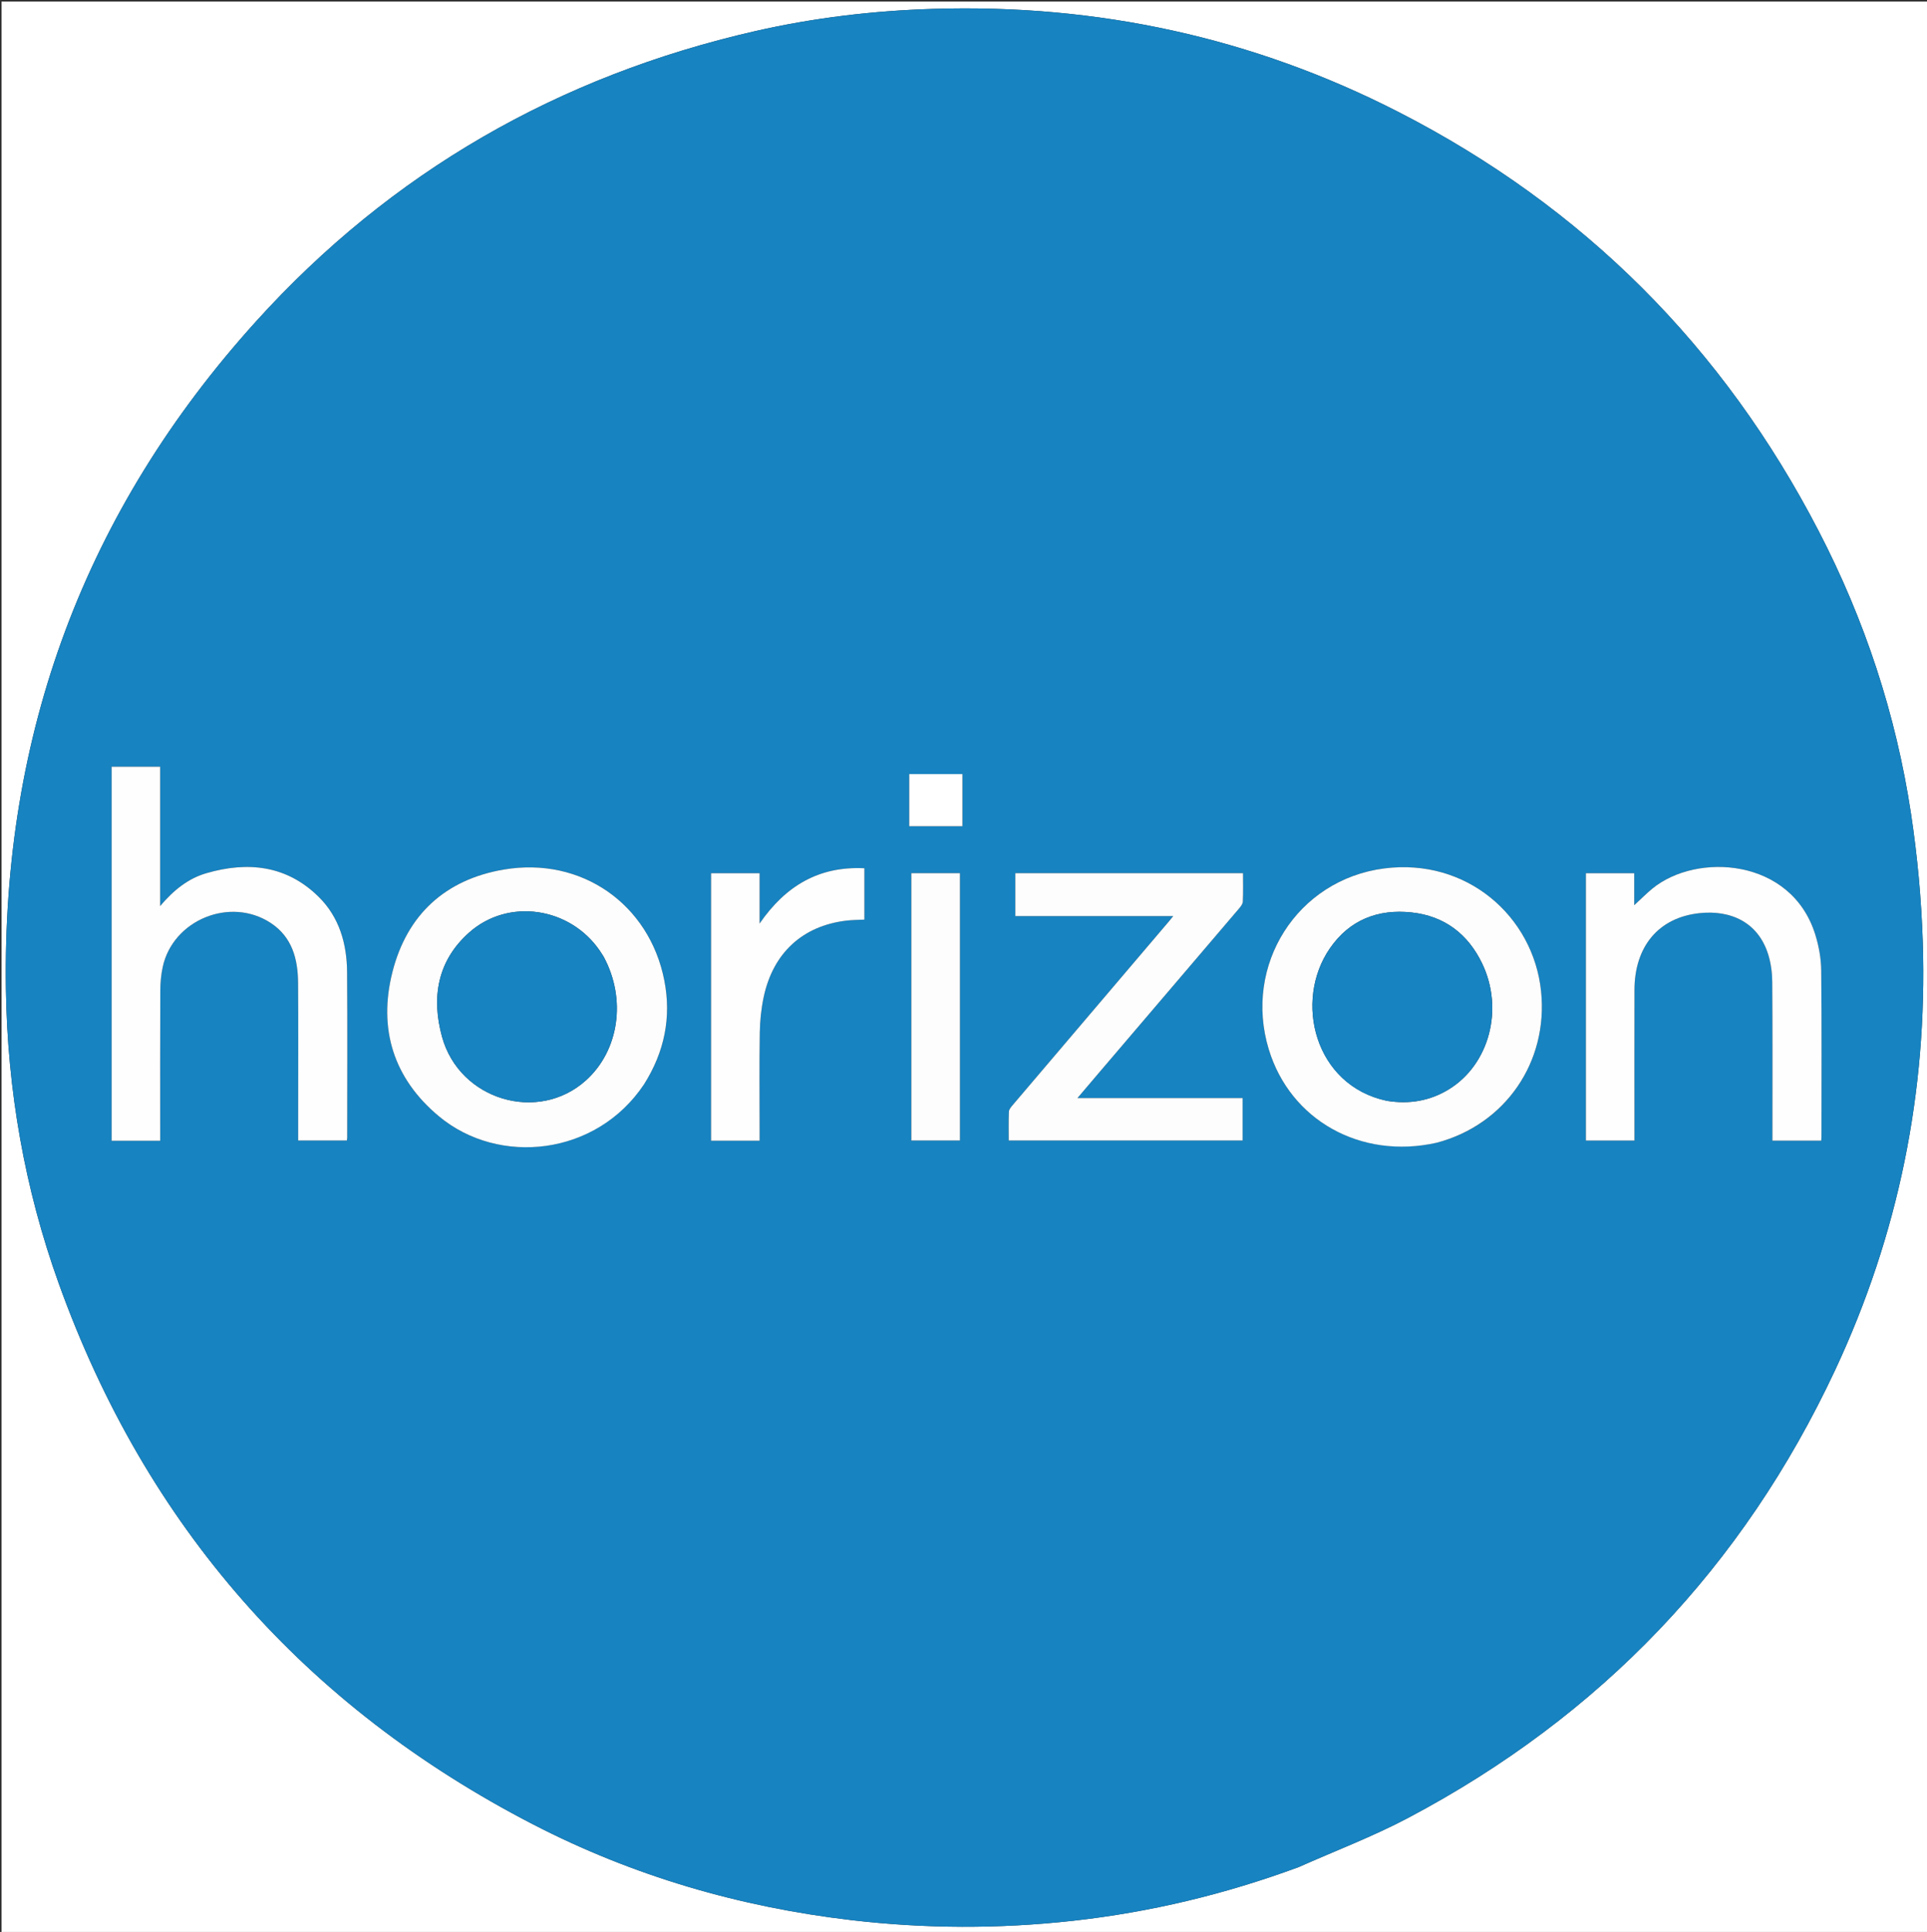 <svg version="1.1" id="Layer_1" xmlns="http://www.w3.org/2000/svg" xmlns:xlink="http://www.w3.org/1999/xlink" x="0px" y="0px"
	 width="100%" viewBox="0 0 1257 1260" enable-background="new 0 0 1257 1260" xml:space="preserve">
<rect x="0" y="0" width="1257" height="1260" fill="#333333" stroke="none"/>
<path fill="#FFFFFF" opacity="1" stroke="none"
	d="
M731,1261
	C487.333,1261 244.167,1261 1,1261
	C1,841 1,421 1,1
	C420,1 839,1 1258,1
	C1258,421 1258,841 1258,1261
	C1082.5,1261 907,1261 731,1261
M847.161,1217.689
	C870.957,1207.088 895.451,1197.811 918.431,1185.668
	C1043.82,1119.41 1137.012,1021.975 1197.115,893.455
	C1238.398,805.179 1257.363,711.974 1254.253,614.597
	C1253.358,586.554 1250.767,558.401 1246.572,530.658
	C1236.786,465.944 1216.447,404.412 1186.31,346.254
	C1124.052,226.11 1032.768,134.783 912.392,73.107
	C817.243,24.356 715.827,2.521 608.944,5.775
	C569.715,6.97 530.92,11.551 492.705,20.27
	C364.409,49.545 255.049,112.208 166.831,209.825
	C55.374,333.157 1.377,478.703 3.848,645.028
	C4.827,710.947 16.057,775.19 38.351,837.159
	C95.203,995.182 198.643,1112.851 347.803,1189.868
	C412.945,1223.503 482.411,1243.726 555.278,1252.274
	C603.452,1257.925 651.631,1258.056 699.791,1252.726
	C750.069,1247.161 798.953,1235.474 847.161,1217.689
z"/>
<path fill="#1783C1" opacity="1" stroke="none"
	d="
M846.791,1217.815
	C798.953,1235.474 750.069,1247.161 699.791,1252.726
	C651.631,1258.056 603.452,1257.925 555.278,1252.274
	C482.411,1243.726 412.945,1223.503 347.803,1189.868
	C198.643,1112.851 95.203,995.182 38.351,837.159
	C16.057,775.19 4.827,710.947 3.848,645.028
	C1.377,478.703 55.374,333.157 166.831,209.825
	C255.049,112.208 364.409,49.545 492.705,20.27
	C530.92,11.551 569.715,6.97 608.944,5.775
	C715.827,2.521 817.243,24.356 912.392,73.107
	C1032.768,134.783 1124.052,226.11 1186.31,346.254
	C1216.447,404.412 1236.786,465.944 1246.572,530.658
	C1250.767,558.401 1253.358,586.554 1254.253,614.597
	C1257.363,711.974 1238.398,805.179 1197.115,893.455
	C1137.012,1021.975 1043.82,1119.41 918.431,1185.668
	C895.451,1197.811 870.957,1207.088 846.791,1217.815
M194.501,726.498
	C194.501,732.288 194.501,738.079 194.501,743.809
	C205.435,743.809 215.826,743.809 226.238,743.809
	C226.355,742.981 226.484,742.497 226.484,742.013
	C226.496,706.021 226.698,670.027 226.415,634.038
	C226.27,615.523 221.378,598.213 207.85,584.892
	C186.958,564.32 161.681,561.659 134.693,569.466
	C122.83,572.898 113.321,580.44 104.457,590.927
	C104.457,559.74 104.457,529.916 104.457,500.034
	C93.534,500.034 83.246,500.034 72.81,500.034
	C72.81,581.448 72.81,662.664 72.81,743.993
	C83.417,743.993 93.714,743.993 104.499,743.993
	C104.499,742.027 104.499,740.229 104.499,738.431
	C104.499,707.605 104.428,676.778 104.57,645.952
	C104.594,640.834 105.066,635.615 106.153,630.621
	C112.841,599.895 150.205,584.634 176.58,601.93
	C190.567,611.102 194.33,625.443 194.443,641.018
	C194.646,669.177 194.501,697.338 194.501,726.498
M937.596,745.151
	C982.116,733.403 1010.016,692.458 1005.258,646.508
	C1000.183,597.491 956.682,559.473 902.974,566.371
	C846.133,573.672 810.934,629.392 827.618,684.323
	C841.684,730.631 887.721,756.374 937.596,745.151
M420.3,706.795
	C433.452,686.054 438.049,663.48 433.352,639.455
	C423.596,589.561 379.163,558.489 328.544,567.126
	C290.526,573.614 265.488,596.531 256.004,633.876
	C246.591,670.938 256.631,703.312 286.322,728.039
	C325.375,760.562 388.97,753.909 420.3,706.795
M1034.498,575.719
	C1034.498,631.786 1034.498,687.853 1034.498,743.848
	C1045.476,743.848 1055.72,743.848 1066.166,743.848
	C1066.166,741.716 1066.166,739.901 1066.166,738.087
	C1066.166,707.257 1066.109,676.428 1066.183,645.599
	C1066.251,617.265 1081.883,598.4 1108.603,595.544
	C1129.081,593.355 1147.008,601.555 1153.491,622.722
	C1155.218,628.358 1156.007,634.488 1156.051,640.4
	C1156.29,673.06 1156.165,705.723 1156.165,738.386
	C1156.165,740.172 1156.165,741.958 1156.165,743.904
	C1167.052,743.904 1177.448,743.904 1188.001,743.904
	C1188.068,743.02 1188.157,742.383 1188.157,741.746
	C1188.165,705.417 1188.381,669.086 1187.992,632.762
	C1187.909,625.064 1186.463,617.127 1184.195,609.745
	C1168.753,559.498 1106.767,555.813 1077.879,579.517
	C1073.987,582.71 1070.433,586.314 1066.027,590.368
	C1066.027,582.845 1066.027,576.147 1066.027,569.506
	C1055.284,569.506 1045.069,569.506 1034.498,569.506
	C1034.498,571.488 1034.498,573.132 1034.498,575.719
M761.5,716.163
	C742.287,716.163 723.075,716.163 702.8,716.163
	C707.884,710.184 712.151,705.15 716.436,700.13
	C747.028,664.291 777.632,628.462 808.187,592.591
	C809.31,591.272 810.636,589.582 810.712,588.009
	C811.005,581.903 810.831,575.773 810.831,569.478
	C760.973,569.478 711.601,569.478 662.312,569.478
	C662.312,578.88 662.312,587.964 662.312,597.451
	C696.652,597.451 730.678,597.451 765.315,597.451
	C764.159,598.884 763.466,599.784 762.731,600.648
	C728.628,640.719 694.517,680.781 660.444,720.877
	C659.424,722.078 658.17,723.596 658.113,725.011
	C657.86,731.285 658.003,737.576 658.003,743.807
	C709.177,743.807 759.879,743.807 810.591,743.807
	C810.591,734.515 810.591,725.587 810.591,716.163
	C794.4,716.163 778.45,716.163 761.5,716.163
M495.501,736.39
	C495.501,715.4 495.276,694.407 495.618,673.423
	C495.744,665.658 496.546,657.773 498.172,650.186
	C504.329,621.454 523.487,603.907 551.898,600.435
	C555.94,599.941 560.044,599.955 563.854,599.748
	C563.854,588.34 563.854,577.415 563.854,566.261
	C534.398,564.82 512.554,577.542 495.491,602.32
	C495.491,590.354 495.491,579.965 495.491,569.497
	C484.602,569.497 474.238,569.497 463.85,569.497
	C463.85,627.855 463.85,685.882 463.85,743.96
	C474.485,743.96 484.768,743.96 495.501,743.96
	C495.501,741.625 495.501,739.49 495.501,736.39
M626.169,628.5
	C626.169,608.877 626.169,589.255 626.169,569.462
	C615.328,569.462 604.94,569.462 594.487,569.462
	C594.487,627.823 594.487,685.883 594.487,743.817
	C605.222,743.817 615.63,743.817 626.169,743.817
	C626.169,705.476 626.169,667.488 626.169,628.5
M617.488,504.837
	C609.397,504.837 601.306,504.837 593.112,504.837
	C593.112,516.489 593.112,527.679 593.112,538.844
	C604.913,538.844 616.437,538.844 627.799,538.844
	C627.799,527.33 627.799,516.138 627.799,504.837
	C624.452,504.837 621.467,504.837 617.488,504.837
z"/>
<path fill="#FEFEFE" opacity="1" stroke="none"
	d="
M194.501,725.998
	C194.501,697.338 194.646,669.177 194.443,641.018
	C194.33,625.443 190.567,611.102 176.58,601.93
	C150.205,584.634 112.841,599.895 106.153,630.621
	C105.066,635.615 104.594,640.834 104.57,645.952
	C104.428,676.778 104.499,707.605 104.499,738.431
	C104.499,740.229 104.499,742.027 104.499,743.993
	C93.714,743.993 83.417,743.993 72.81,743.993
	C72.81,662.664 72.81,581.448 72.81,500.034
	C83.246,500.034 93.534,500.034 104.457,500.034
	C104.457,529.916 104.457,559.74 104.457,590.927
	C113.321,580.44 122.83,572.898 134.693,569.466
	C161.681,561.659 186.958,564.32 207.85,584.892
	C221.378,598.213 226.27,615.523 226.415,634.038
	C226.698,670.027 226.496,706.021 226.484,742.013
	C226.484,742.497 226.355,742.981 226.238,743.809
	C215.826,743.809 205.435,743.809 194.501,743.809
	C194.501,738.079 194.501,732.288 194.501,725.998
z"/>
<path fill="#FDFDFD" opacity="1" stroke="none"
	d="
M937.199,745.263
	C887.721,756.374 841.684,730.631 827.618,684.323
	C810.934,629.392 846.133,573.672 902.974,566.371
	C956.682,559.473 1000.183,597.491 1005.258,646.508
	C1010.016,692.458 982.116,733.403 937.199,745.263
M904.83,717.953
	C919.166,720.286 932.712,718.038 945.122,710.425
	C971.447,694.273 981.14,658.144 966.799,628.329
	C957.58,609.162 942.239,597.412 920.863,595.085
	C898.837,592.687 880.281,599.965 867.505,618.485
	C843.741,652.937 857.532,707.99 904.83,717.953
z"/>
<path fill="#FDFDFD" opacity="1" stroke="none"
	d="
M420.137,707.118
	C388.97,753.909 325.375,760.562 286.322,728.039
	C256.631,703.312 246.591,670.938 256.004,633.876
	C265.488,596.531 290.526,573.614 328.544,567.126
	C379.163,558.489 423.596,589.561 433.352,639.455
	C438.049,663.48 433.452,686.054 420.137,707.118
M393.719,623.839
	C392.905,622.584 392.119,621.312 391.275,620.078
	C371.742,591.539 331.585,585.527 306.066,608.151
	C285.328,626.537 281.293,650.5 288.324,676.134
	C299.663,717.472 351.061,732.717 382.266,704.554
	C403.827,685.095 408.739,651.634 393.719,623.839
z"/>
<path fill="#FEFEFE" opacity="1" stroke="none"
	d="
M1034.498,575.247
	C1034.498,573.132 1034.498,571.488 1034.498,569.506
	C1045.069,569.506 1055.284,569.506 1066.027,569.506
	C1066.027,576.147 1066.027,582.845 1066.027,590.368
	C1070.433,586.314 1073.987,582.71 1077.879,579.517
	C1106.767,555.813 1168.753,559.498 1184.195,609.745
	C1186.463,617.127 1187.909,625.064 1187.992,632.762
	C1188.381,669.086 1188.165,705.417 1188.157,741.746
	C1188.157,742.383 1188.068,743.02 1188.001,743.904
	C1177.448,743.904 1167.052,743.904 1156.165,743.904
	C1156.165,741.958 1156.165,740.172 1156.165,738.386
	C1156.165,705.723 1156.29,673.06 1156.051,640.4
	C1156.007,634.488 1155.218,628.358 1153.491,622.722
	C1147.008,601.555 1129.081,593.355 1108.603,595.544
	C1081.883,598.4 1066.251,617.265 1066.183,645.599
	C1066.109,676.428 1066.166,707.257 1066.166,738.087
	C1066.166,739.901 1066.166,741.716 1066.166,743.848
	C1055.72,743.848 1045.476,743.848 1034.498,743.848
	C1034.498,687.853 1034.498,631.786 1034.498,575.247
z"/>
<path fill="#FDFDFD" opacity="1" stroke="none"
	d="
M762,716.163
	C778.45,716.163 794.4,716.163 810.591,716.163
	C810.591,725.587 810.591,734.515 810.591,743.807
	C759.879,743.807 709.177,743.807 658.003,743.807
	C658.003,737.576 657.86,731.285 658.113,725.011
	C658.17,723.596 659.424,722.078 660.444,720.877
	C694.517,680.781 728.628,640.719 762.731,600.648
	C763.466,599.784 764.159,598.884 765.315,597.451
	C730.678,597.451 696.652,597.451 662.312,597.451
	C662.312,587.964 662.312,578.88 662.312,569.478
	C711.601,569.478 760.973,569.478 810.831,569.478
	C810.831,575.773 811.005,581.903 810.712,588.009
	C810.636,589.582 809.31,591.272 808.187,592.591
	C777.632,628.462 747.028,664.291 716.436,700.13
	C712.151,705.15 707.884,710.184 702.8,716.163
	C723.075,716.163 742.287,716.163 762,716.163
z"/>
<path fill="#FEFEFE" opacity="1" stroke="none"
	d="
M495.501,736.873
	C495.501,739.49 495.501,741.625 495.501,743.96
	C484.768,743.96 474.485,743.96 463.85,743.96
	C463.85,685.882 463.85,627.855 463.85,569.497
	C474.238,569.497 484.602,569.497 495.491,569.497
	C495.491,579.965 495.491,590.354 495.491,602.32
	C512.554,577.542 534.398,564.82 563.854,566.261
	C563.854,577.415 563.854,588.34 563.854,599.748
	C560.044,599.955 555.94,599.941 551.898,600.435
	C523.487,603.907 504.329,621.454 498.172,650.186
	C496.546,657.773 495.744,665.658 495.618,673.423
	C495.276,694.407 495.501,715.4 495.501,736.873
z"/>
<path fill="#FDFDFD" opacity="1" stroke="none"
	d="
M626.169,629
	C626.169,667.488 626.169,705.476 626.169,743.817
	C615.63,743.817 605.222,743.817 594.487,743.817
	C594.487,685.883 594.487,627.823 594.487,569.462
	C604.94,569.462 615.328,569.462 626.169,569.462
	C626.169,589.255 626.169,608.877 626.169,629
z"/>
<path fill="#FFFFFF" opacity="1" stroke="none"
	d="
M617.985,504.837
	C621.467,504.837 624.452,504.837 627.799,504.837
	C627.799,516.138 627.799,527.33 627.799,538.844
	C616.437,538.844 604.913,538.844 593.112,538.844
	C593.112,527.679 593.112,516.489 593.112,504.837
	C601.306,504.837 609.397,504.837 617.985,504.837
z"/>
<path fill="#1783C1" opacity="1" stroke="none"
	d="
M904.404,717.902
	C857.532,707.99 843.741,652.937 867.505,618.485
	C880.281,599.965 898.837,592.687 920.863,595.085
	C942.239,597.412 957.58,609.162 966.799,628.329
	C981.14,658.144 971.447,694.273 945.122,710.425
	C932.712,718.038 919.166,720.286 904.404,717.902
z"/>
<path fill="#1783C1" opacity="1" stroke="none"
	d="
M393.867,624.176
	C408.739,651.634 403.827,685.095 382.266,704.554
	C351.061,732.717 299.663,717.472 288.324,676.134
	C281.293,650.5 285.328,626.537 306.066,608.151
	C331.585,585.527 371.742,591.539 391.275,620.078
	C392.119,621.312 392.905,622.584 393.867,624.176
z"/>
</svg>